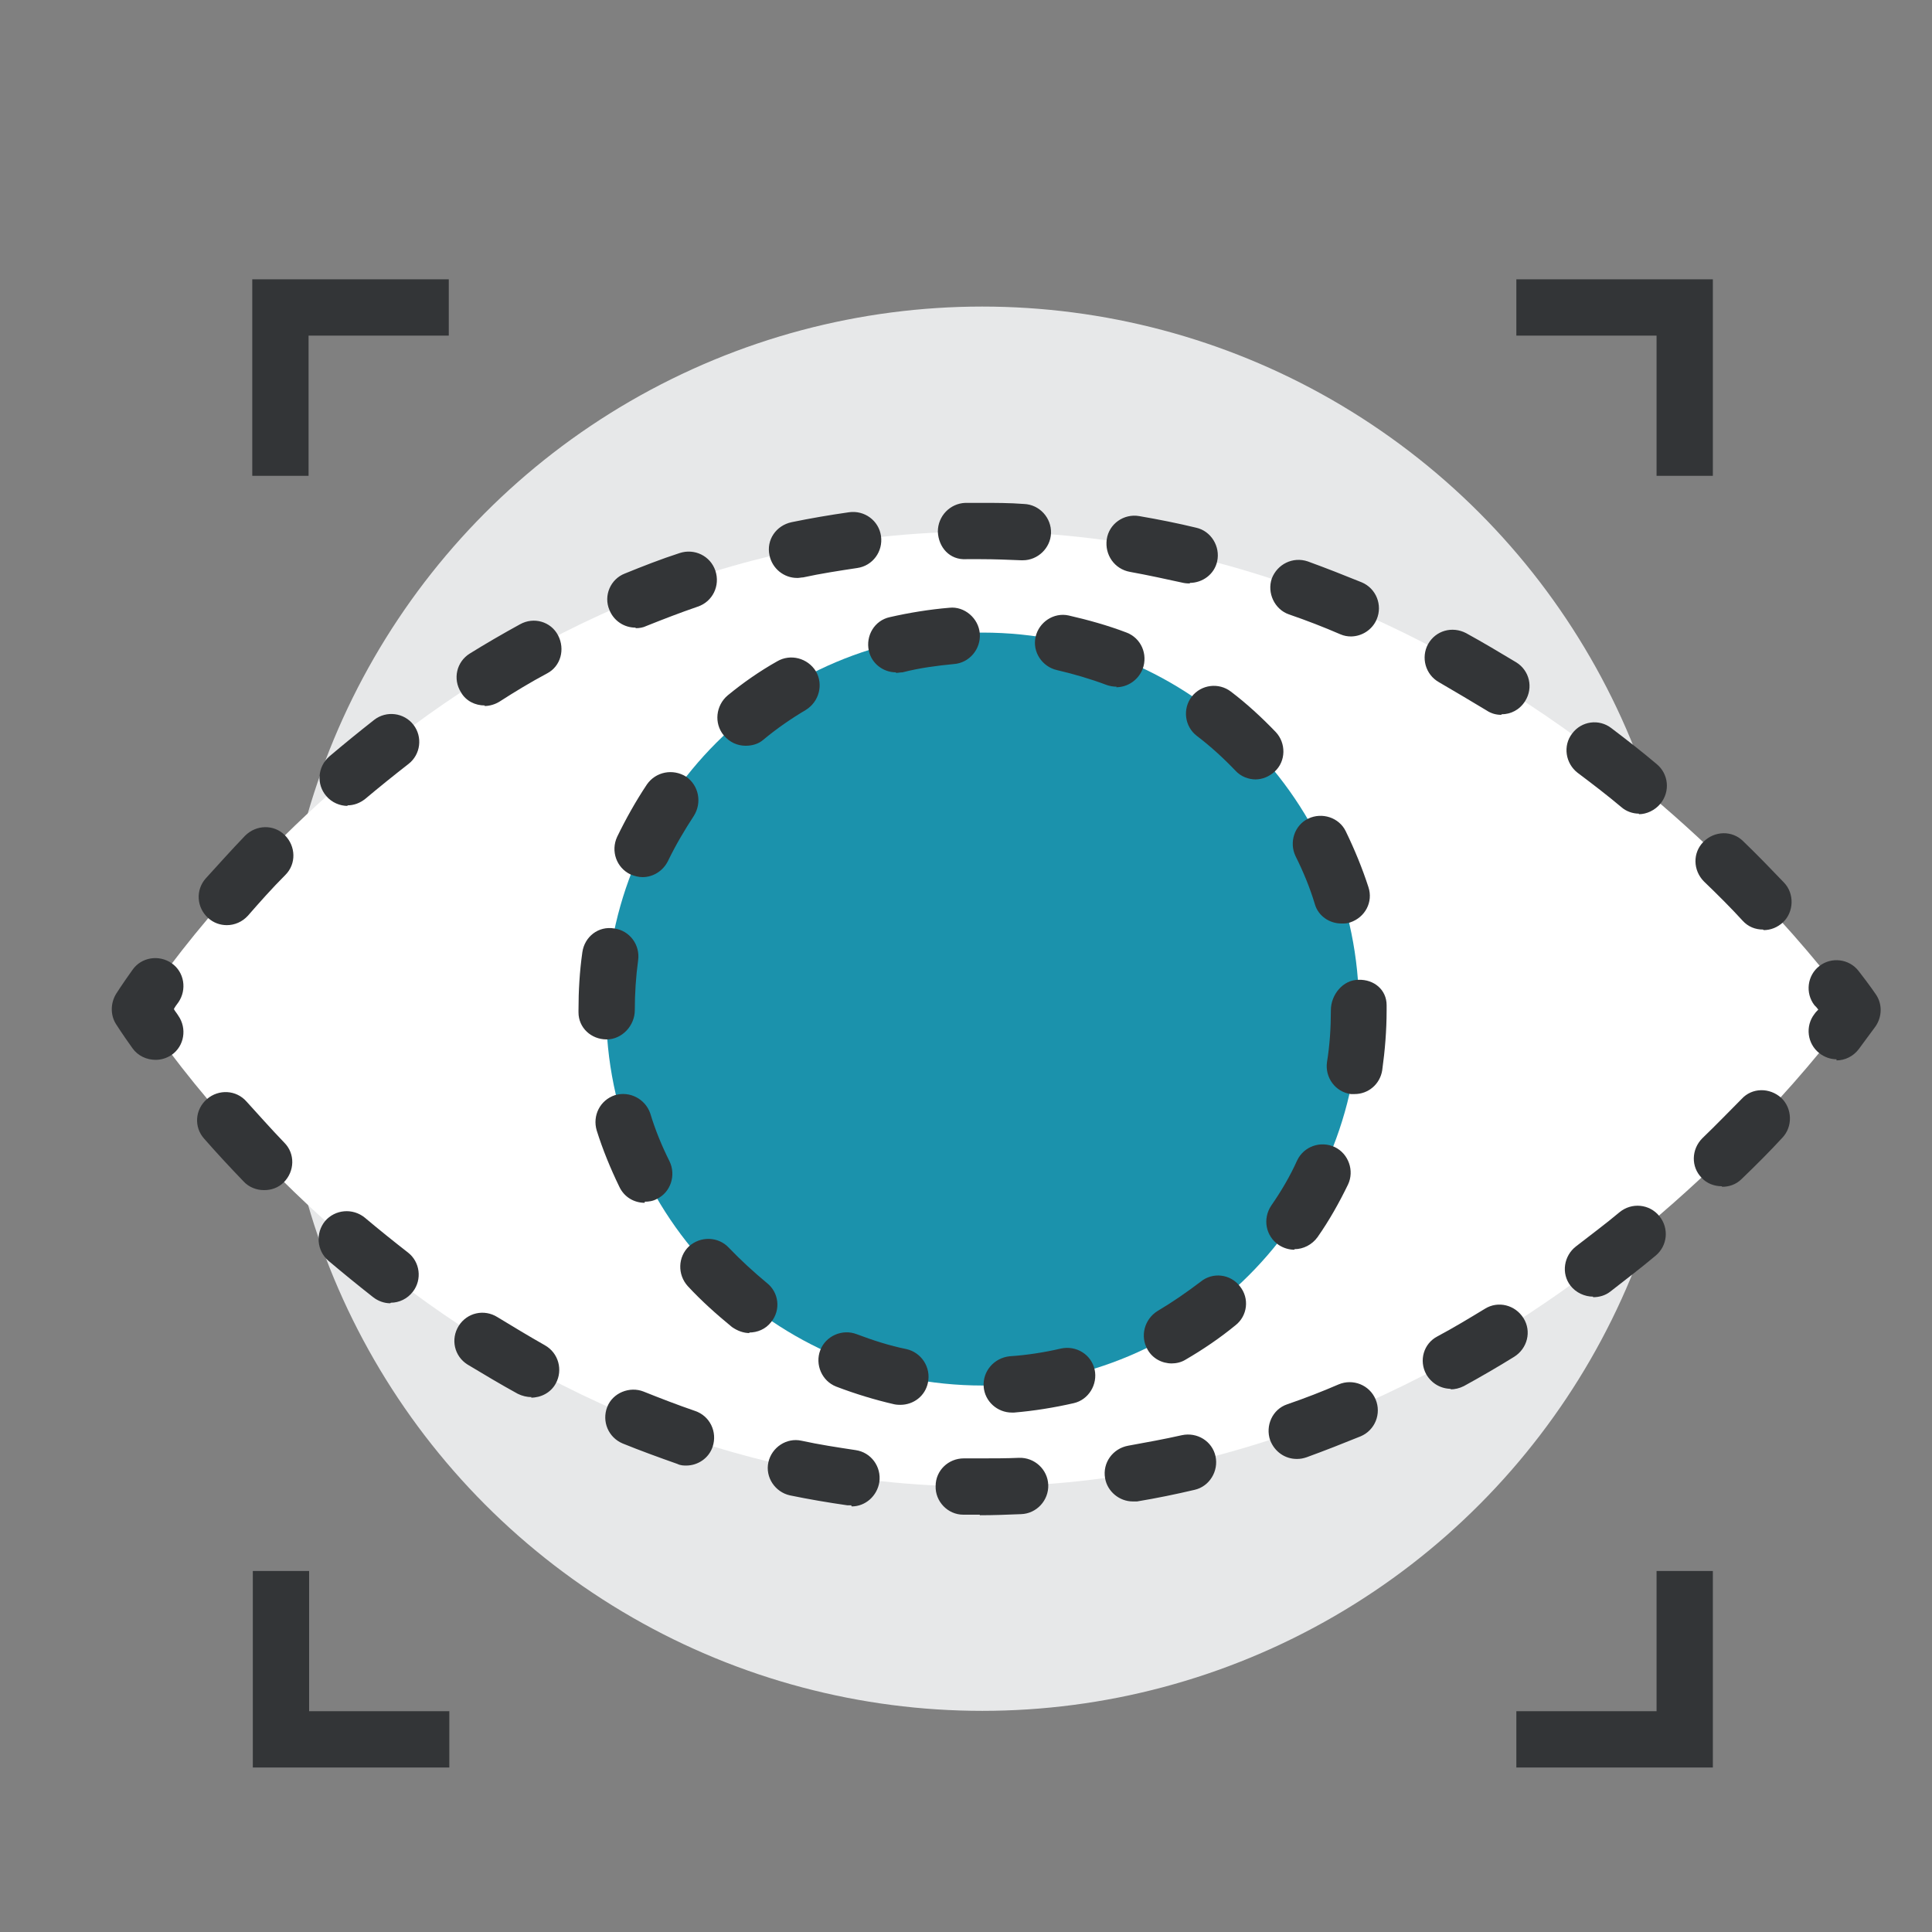 <?xml version="1.0" encoding="UTF-8"?><svg id="Camada_1" xmlns="http://www.w3.org/2000/svg" viewBox="0 0 35 35"><rect x="0" y="0" width="35" height="35" fill="#808080" stroke="none"/><defs><style>.cls-1{fill:#fff;}.cls-2{fill:#e7e8e9;}.cls-3{fill:#333537;}.cls-4{fill:#1b92ac;}</style></defs><circle class="cls-2" cx="17.8" cy="18.28" r="12.72" transform="translate(-7.29 22.94) rotate(-56.3)"/><g><path class="cls-1" d="M17.75,9.63c-9.82,0-15.22,8.65-15.22,8.65,0,0,5.39,8.65,15.22,8.65s15.82-8.65,15.82-8.65c0,0-5.99-8.65-15.82-8.65Z"/><g><path class="cls-3" d="M2.82,19.2c-.16,0-.32-.07-.42-.21-.2-.28-.3-.44-.3-.44-.1-.16-.1-.37,0-.54,0,0,.1-.16,.3-.44,.16-.23,.48-.28,.71-.12,.23,.16,.28,.48,.12,.71-.03,.04-.06,.08-.08,.12,.02,.04,.05,.07,.08,.12,.16,.23,.11,.55-.12,.71-.09,.06-.19,.09-.29,.09Z"/><path class="cls-3" d="M17.75,27.44h-.3c-.28,0-.51-.24-.5-.52,0-.28,.23-.5,.51-.5h.29c.24,0,.48,0,.71-.01,.28-.01,.52,.21,.53,.49s-.21,.52-.49,.53c-.25,.01-.5,.02-.75,.02Zm-2.33-.17s-.05,0-.07,0c-.35-.05-.7-.11-1.04-.18-.27-.06-.45-.33-.39-.6s.33-.45,.6-.39c.32,.07,.65,.12,.98,.17,.28,.04,.47,.3,.43,.58-.04,.25-.25,.44-.5,.44Zm5.1-.07c-.24,0-.46-.18-.5-.42-.05-.28,.14-.54,.42-.59,.33-.06,.66-.12,.97-.19,.28-.06,.55,.11,.61,.38,.06,.27-.11,.55-.38,.61-.34,.08-.68,.15-1.04,.21-.03,0-.06,0-.08,0Zm-8.08-.65c-.05,0-.11,0-.17-.03-.34-.12-.67-.24-.99-.37-.26-.11-.38-.4-.28-.66s.41-.38,.66-.28c.3,.12,.61,.24,.93,.35,.27,.09,.41,.38,.32,.65-.07,.21-.27,.34-.48,.34Zm11.05-.12c-.21,0-.4-.13-.48-.34-.09-.26,.04-.56,.31-.65,.32-.11,.63-.23,.93-.36,.26-.11,.56,.01,.67,.27,.11,.26-.01,.56-.27,.67-.32,.13-.65,.26-.98,.38-.06,.02-.11,.03-.17,.03Zm-13.86-1.12c-.08,0-.17-.02-.25-.06-.31-.17-.61-.35-.91-.53-.24-.15-.31-.46-.16-.7,.15-.24,.46-.31,.7-.16,.28,.17,.56,.34,.86,.51,.25,.14,.33,.45,.2,.69-.09,.17-.27,.26-.45,.26Zm16.66-.15c-.18,0-.35-.09-.45-.26-.14-.25-.05-.56,.2-.69,.3-.16,.58-.33,.86-.5,.24-.15,.55-.07,.7,.17s.07,.55-.17,.7c-.29,.18-.6,.36-.91,.53-.08,.04-.16,.06-.25,.06Zm-19.22-1.55c-.11,0-.22-.04-.31-.11-.28-.22-.55-.44-.81-.66-.21-.18-.24-.5-.06-.72,.18-.21,.5-.24,.72-.06,.25,.21,.51,.42,.78,.63,.22,.17,.26,.49,.09,.71-.1,.13-.25,.2-.4,.2Zm21.79-.12c-.15,0-.31-.07-.41-.2-.17-.22-.12-.54,.1-.71,.27-.21,.54-.41,.79-.62,.22-.18,.54-.15,.72,.07,.18,.22,.15,.54-.07,.72-.26,.22-.54,.43-.82,.65-.09,.07-.2,.1-.31,.1Zm-24.08-1.93c-.13,0-.27-.05-.37-.16-.26-.27-.5-.53-.71-.77-.19-.21-.17-.53,.05-.72,.21-.18,.53-.17,.72,.05,.21,.23,.43,.48,.68,.74,.2,.2,.19,.52-.01,.72-.1,.1-.23,.14-.35,.14Zm26.41-.07c-.13,0-.27-.05-.36-.15-.2-.2-.19-.52,.01-.72,.26-.25,.49-.49,.71-.71,.19-.21,.51-.21,.72-.02,.2,.19,.21,.52,.02,.72-.22,.24-.47,.49-.74,.75-.1,.1-.23,.14-.35,.14Z"/><path class="cls-3" d="M33.27,19.19c-.11,0-.22-.04-.31-.11-.22-.17-.26-.49-.09-.71,.02-.03,.05-.06,.07-.08-.02-.03-.04-.05-.07-.08-.17-.22-.13-.54,.09-.71,.22-.17,.54-.13,.71,.09,.21,.27,.31,.42,.31,.42,.12,.17,.12,.4,0,.58,0,0-.11,.15-.31,.42-.1,.13-.25,.2-.4,.2Z"/><path class="cls-3" d="M31.94,16.84c-.14,0-.27-.05-.37-.16-.21-.23-.45-.47-.7-.71-.2-.2-.21-.52-.01-.72,.2-.2,.52-.21,.72-.01,.27,.26,.51,.51,.74,.75,.19,.2,.18,.53-.02,.72-.1,.09-.22,.14-.35,.14Zm-27.83-.08c-.12,0-.24-.04-.34-.13-.21-.19-.23-.51-.04-.72,.22-.24,.45-.5,.71-.77,.2-.2,.52-.21,.72-.01,.2,.2,.21,.52,.01,.72-.25,.25-.47,.5-.68,.74-.1,.11-.24,.17-.38,.17Zm25.58-2.02c-.11,0-.23-.04-.32-.12-.25-.21-.51-.41-.79-.62-.22-.17-.27-.49-.1-.71,.17-.23,.49-.27,.71-.1,.29,.22,.56,.43,.82,.65,.22,.18,.25,.5,.07,.72-.1,.12-.25,.19-.39,.19Zm-23.39-.14c-.14,0-.29-.06-.39-.18-.18-.21-.16-.53,.06-.72,.26-.22,.53-.44,.81-.66,.22-.17,.54-.13,.71,.09,.17,.22,.13,.54-.09,.71-.27,.21-.53,.42-.78,.63-.1,.08-.21,.12-.33,.12Zm20.9-1.65c-.09,0-.18-.02-.27-.08-.28-.17-.57-.34-.86-.51-.25-.14-.33-.45-.2-.69,.14-.25,.44-.33,.69-.2,.31,.17,.61,.35,.91,.53,.24,.15,.31,.46,.16,.7-.1,.16-.26,.24-.43,.24Zm-18.42-.17c-.17,0-.34-.08-.43-.24-.15-.24-.08-.55,.16-.7,.29-.18,.6-.36,.91-.53,.25-.14,.56-.05,.69,.2s.05,.56-.2,.69c-.3,.16-.58,.33-.86,.51-.08,.05-.18,.08-.27,.08Zm15.7-1.25c-.07,0-.13-.01-.2-.04-.3-.13-.61-.25-.93-.36-.26-.09-.4-.39-.31-.65,.1-.26,.38-.4,.65-.31,.33,.12,.66,.25,.98,.38,.26,.11,.38,.41,.27,.67-.08,.19-.27,.31-.47,.31Zm-12.97-.16c-.2,0-.39-.12-.47-.32-.11-.26,.02-.56,.28-.66,.32-.13,.65-.26,.99-.37,.27-.09,.56,.05,.65,.32,.09,.27-.05,.56-.32,.65-.32,.11-.63,.23-.93,.35-.06,.03-.13,.04-.19,.04Zm10.05-.8s-.08,0-.12-.01c-.32-.07-.64-.14-.97-.2-.28-.05-.46-.31-.42-.59s.31-.47,.59-.42c.35,.06,.7,.13,1.03,.21,.27,.06,.44,.34,.38,.61-.05,.23-.26,.39-.5,.39Zm-7.12-.1c-.24,0-.45-.17-.5-.41-.06-.28,.12-.54,.4-.6,.34-.07,.69-.13,1.04-.18,.28-.04,.54,.15,.58,.43,.04,.28-.15,.54-.43,.58-.33,.05-.66,.1-.98,.17-.03,0-.07,.01-.1,.01Zm4.08-.32s-.02,0-.02,0c-.24-.01-.49-.02-.73-.02h-.26c-.31,.02-.51-.22-.52-.5,0-.28,.22-.51,.5-.52h.28c.26,0,.52,0,.78,.02,.28,.01,.5,.25,.49,.53-.01,.27-.24,.49-.51,.49Z"/></g></g><g><path class="cls-4" d="M24.62,18.28c0,3.77-3.05,6.82-6.82,6.82s-6.82-3.05-6.82-6.82,3.05-6.82,6.82-6.82,6.82,3.05,6.82,6.82Z"/><path class="cls-3" d="M18.33,25.59c-.26,0-.49-.2-.51-.47-.02-.28,.19-.52,.47-.55,.31-.02,.63-.07,.93-.14,.28-.06,.55,.11,.61,.38,.06,.27-.11,.55-.38,.61-.35,.08-.72,.14-1.08,.17-.01,0-.03,0-.04,0Zm-2.02-.14s-.07,0-.11-.01c-.35-.08-.71-.19-1.05-.32-.26-.1-.39-.4-.29-.66,.1-.26,.4-.39,.66-.29,.29,.11,.6,.21,.9,.27,.27,.06,.45,.33,.39,.61-.05,.24-.26,.4-.5,.4Zm4.92-.75c-.18,0-.35-.09-.44-.25-.14-.24-.06-.55,.18-.7,.27-.16,.53-.34,.78-.53,.22-.18,.54-.14,.71,.08,.18,.22,.14,.54-.08,.71-.28,.23-.59,.44-.9,.62-.08,.05-.17,.07-.26,.07Zm-7.65-.55c-.11,0-.22-.04-.32-.11-.28-.23-.55-.47-.8-.74-.19-.21-.18-.53,.02-.72,.21-.19,.53-.18,.72,.02,.22,.23,.45,.44,.69,.64,.22,.17,.26,.49,.08,.71-.1,.13-.25,.19-.4,.19Zm9.87-1.51c-.1,0-.2-.03-.29-.09-.23-.16-.29-.47-.13-.71,.18-.26,.34-.53,.47-.82,.12-.25,.42-.36,.68-.24,.25,.12,.36,.43,.24,.68-.16,.33-.34,.65-.55,.95-.1,.14-.26,.22-.42,.22Zm-11.77-.85c-.19,0-.37-.1-.46-.29-.16-.33-.3-.67-.41-1.02-.08-.27,.06-.55,.33-.64,.27-.08,.55,.07,.64,.33,.09,.3,.21,.59,.35,.87,.12,.25,.02,.56-.23,.68-.07,.04-.15,.05-.22,.05Zm12.87-1.97s-.05,0-.08,0c-.28-.04-.47-.3-.43-.58,.05-.31,.07-.62,.07-.94,0-.28,.22-.55,.5-.55,.28-.01,.51,.18,.51,.46,0,0,0,.08,0,.09,0,.37-.03,.73-.08,1.09-.04,.25-.25,.43-.5,.43Zm-13.56-.99c-.28,0-.51-.21-.51-.49v-.04c0-.35,.02-.7,.07-1.05,.04-.28,.29-.48,.58-.43,.28,.04,.47,.3,.43,.58-.04,.29-.06,.6-.06,.9,0,.28-.23,.53-.51,.53Zm13.31-2.1c-.22,0-.42-.14-.48-.35-.09-.3-.21-.59-.35-.87-.12-.25-.02-.56,.23-.68,.25-.12,.56-.02,.68,.23,.16,.33,.3,.67,.41,1.01,.09,.27-.06,.55-.33,.64-.05,.02-.1,.02-.15,.02Zm-12.66-.84c-.07,0-.15-.02-.22-.05-.25-.12-.36-.42-.24-.68,.16-.33,.34-.65,.54-.95,.16-.23,.47-.29,.71-.14,.23,.16,.29,.47,.14,.71-.17,.26-.33,.53-.47,.82-.09,.18-.27,.29-.46,.29Zm11.11-1.77c-.13,0-.27-.05-.37-.16-.22-.23-.45-.44-.7-.63-.22-.17-.26-.49-.09-.71,.17-.22,.49-.26,.71-.09,.29,.22,.56,.47,.81,.73,.19,.2,.19,.53-.02,.72-.1,.09-.22,.14-.35,.14Zm-9.24-.61c-.15,0-.29-.06-.4-.19-.18-.22-.14-.54,.07-.72,.28-.23,.58-.44,.9-.62,.24-.14,.55-.06,.7,.18,.14,.24,.06,.55-.18,.7-.27,.16-.53,.34-.77,.54-.09,.08-.21,.11-.32,.11Zm6.72-1.07c-.06,0-.12-.01-.18-.03-.29-.11-.6-.2-.9-.27-.27-.06-.45-.33-.39-.6s.33-.45,.6-.39c.35,.08,.71,.18,1.05,.31,.26,.1,.39,.39,.29,.66-.08,.2-.27,.33-.48,.33Zm-4-.26c-.23,0-.44-.16-.49-.39-.06-.27,.1-.55,.38-.61,.35-.08,.72-.14,1.08-.17,.27-.03,.53,.19,.55,.47,.02,.28-.19,.53-.47,.55-.31,.03-.62,.07-.93,.15-.04,0-.08,.01-.12,.01Z"/></g><path class="cls-3" d="M31.03,32.02h-3.56v-1.02h2.54v-2.54h1.02v3.56Zm-22.89,0h-3.56v-3.56h1.02v2.54h2.54v1.02ZM31.03,8.62h-1.02v-2.54h-2.54v-1.02h3.56v3.56Zm-25.44,0h-1.02v-3.56h3.56v1.02h-2.54v2.54Z"/></svg>